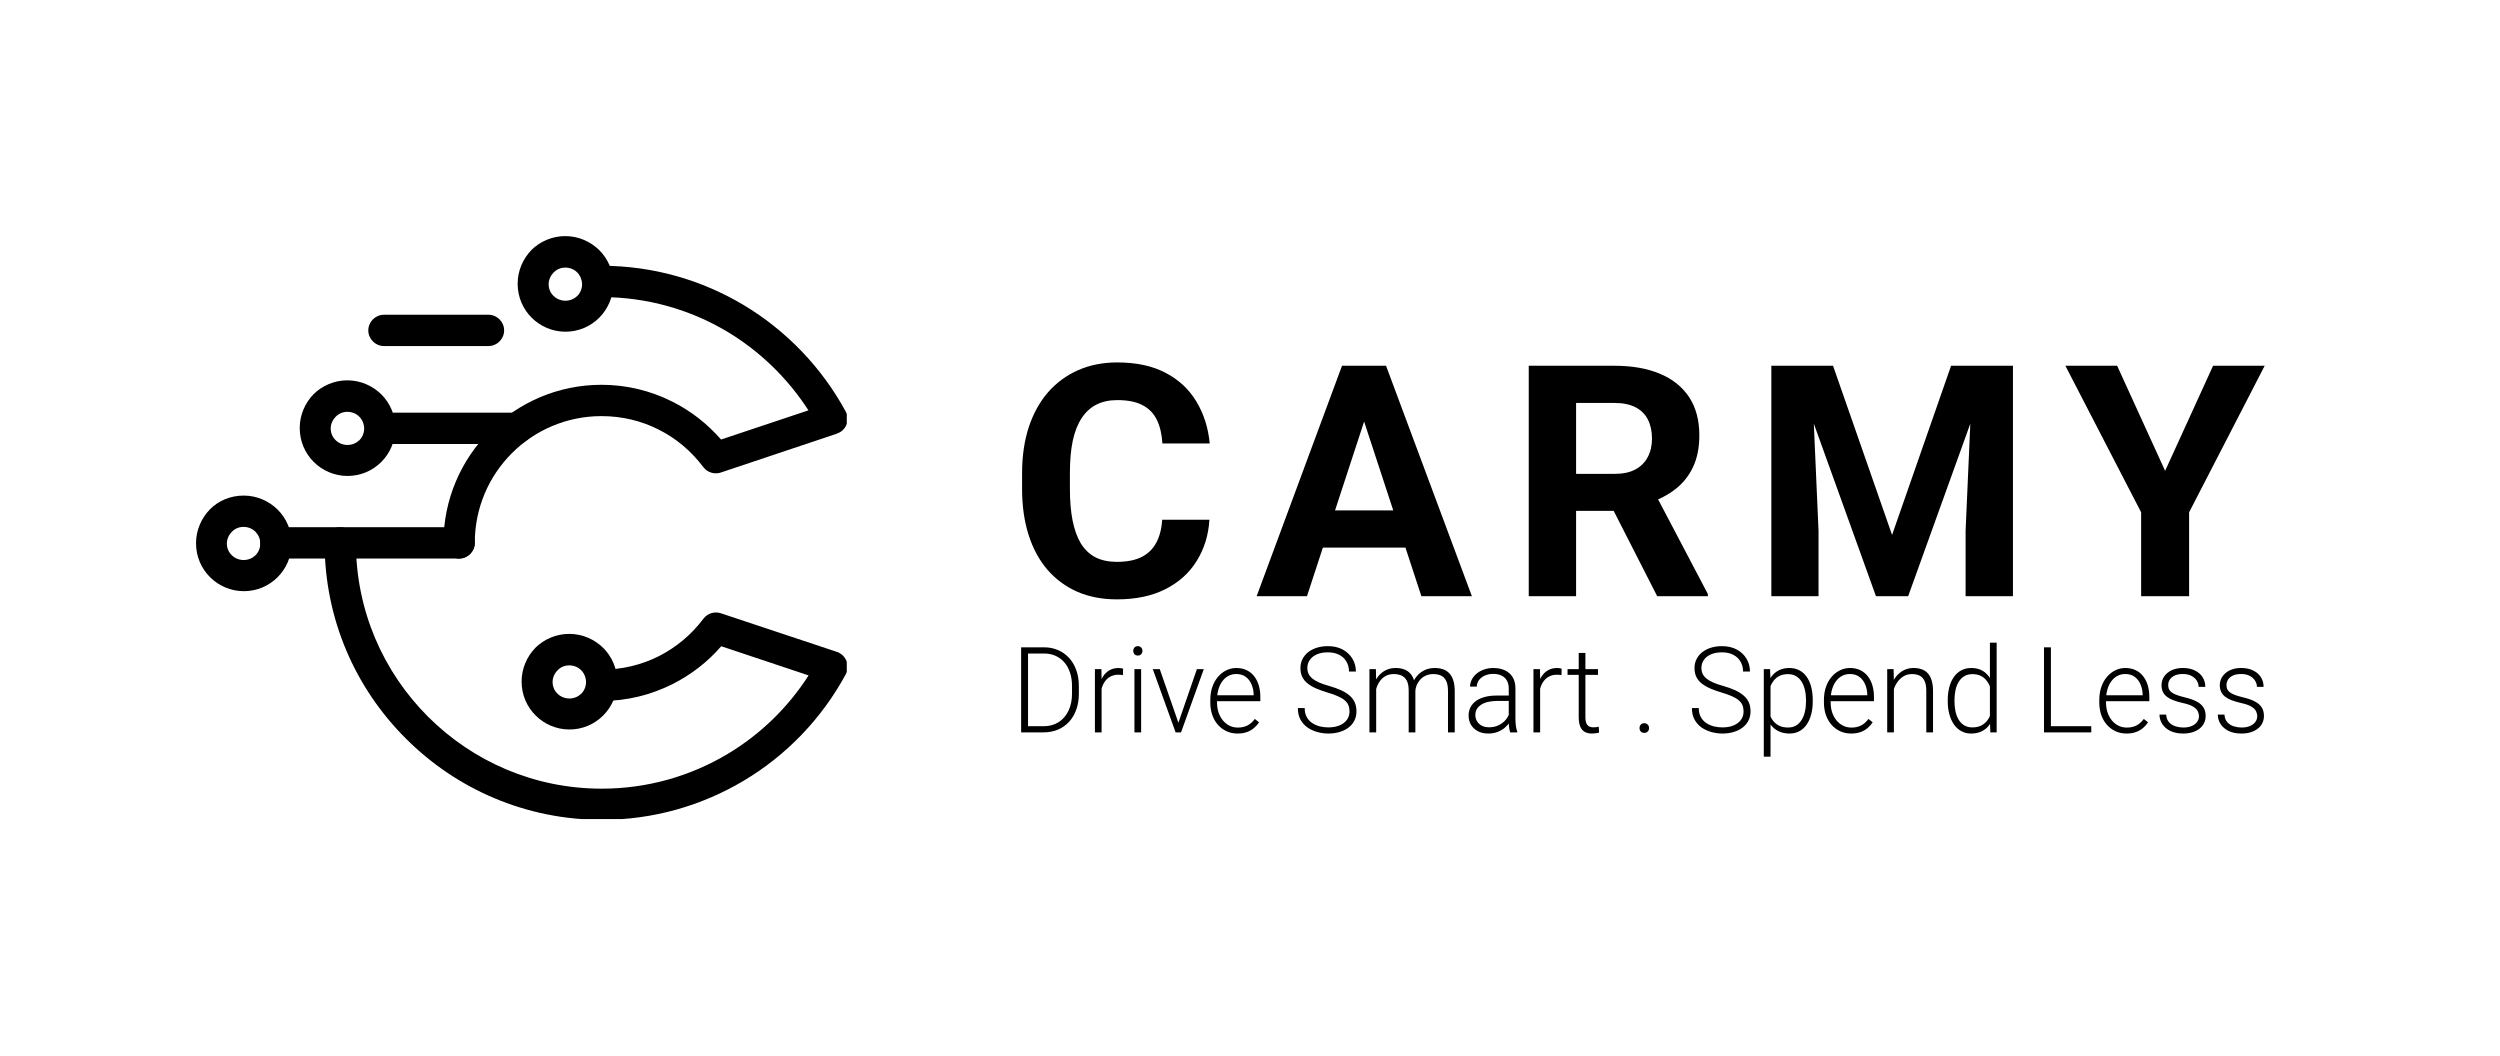 <svg xmlns="http://www.w3.org/2000/svg" width="992" height="419" viewBox="0 0 992 419" fill="none"><g clip-path="url(#clip0_1902_12590)"><path d="M194.479 171.002C196.898 168.646 200.825 168.646 203.18 171.066ZM128.806 215.414C128.806 212.013 131.618 209.2 135.02 209.2C138.422 209.2 141.234 212.013 141.234 215.414C141.234 242.365 152.159 266.697 169.82 284.358C187.481 302.019 211.813 312.943 238.764 312.943C257.013 312.943 274.085 307.907 288.671 299.206C301.688 291.423 312.677 280.761 320.853 268.006L286.184 256.428C280.821 262.643 274.216 267.744 266.824 271.472C258.322 275.724 248.837 278.143 238.764 278.143C235.362 278.143 232.549 275.331 232.549 271.929C232.549 268.531 235.362 265.718 238.764 265.718C246.872 265.718 254.527 263.82 261.33 260.419C268.328 256.886 274.411 251.785 279.122 245.504C280.69 243.411 283.439 242.496 286.056 243.347L331.841 258.585C332.299 258.716 332.693 258.848 333.086 259.11C336.094 260.745 337.208 264.473 335.637 267.481C326.216 284.947 312.155 299.663 295.08 309.804C278.597 319.615 259.368 325.305 238.828 325.305C208.476 325.305 181.004 313.007 161.119 293.123C141.103 273.238 128.806 245.766 128.806 215.414ZM335.569 163.283C337.208 166.291 336.094 170.087 333.019 171.654C332.629 171.853 332.171 172.048 331.778 172.179L286.447 187.354C283.896 188.4 280.821 187.68 279.055 185.325C274.347 179.046 268.264 173.878 261.263 170.413C254.527 167.011 246.872 165.114 238.696 165.114C224.764 165.114 212.207 170.739 203.113 179.83C194.021 188.925 188.396 201.481 188.396 215.414C188.396 218.816 185.583 221.629 182.181 221.629C178.78 221.629 175.967 218.816 175.967 215.414C175.967 198.147 182.965 182.448 194.348 171.066L194.415 171.002C205.794 159.683 221.429 152.685 238.696 152.685C248.77 152.685 258.322 155.107 266.757 159.357C274.216 163.085 280.757 168.253 286.12 174.403L320.789 162.826C312.613 150.135 301.557 139.408 288.607 131.623C274.018 122.925 256.946 117.888 238.696 117.888C235.295 117.888 232.482 115.076 232.482 111.674C232.482 108.272 235.295 105.46 238.696 105.46C259.237 105.46 278.466 111.149 294.952 120.96C312.024 131.165 326.088 145.818 335.569 163.283Z" fill="black"></path><path d="M193.826 124.887C197.228 124.887 200.037 127.699 200.037 131.101C200.037 134.503 197.228 137.315 193.826 137.315H152.354C148.953 137.315 146.14 134.503 146.14 131.101C146.14 127.699 148.953 124.887 152.354 124.887H193.826Z" fill="black"></path><path d="M205.01 163.741C208.412 163.741 211.225 166.554 211.225 169.955C211.225 173.357 208.412 176.17 205.01 176.17H151.046C147.644 176.17 144.831 173.357 144.831 169.955C144.831 166.554 147.644 163.741 151.046 163.741H205.01Z" fill="black"></path><path d="M182.181 209.2C185.583 209.2 188.396 212.013 188.396 215.414C188.396 218.816 185.583 221.629 182.181 221.629H109.446C106.044 221.629 103.231 218.816 103.231 215.414C103.231 212.013 106.044 209.2 109.446 209.2H182.181Z" fill="black"></path><path d="M230.584 265.913C229.41 264.736 227.708 264.016 225.877 264.016C224.044 264.016 222.408 264.736 221.231 265.977C220.053 267.155 219.269 268.857 219.269 270.624C219.269 272.454 219.989 274.089 221.231 275.267C222.408 276.444 224.111 277.164 225.941 277.164C227.775 277.164 229.41 276.444 230.652 275.267C231.829 274.089 232.549 272.39 232.549 270.556C232.482 268.726 231.762 267.091 230.584 265.913ZM225.877 251.523C231.109 251.523 235.884 253.68 239.352 257.081C242.818 260.55 244.911 265.257 244.911 270.492C244.911 275.724 242.754 280.499 239.352 283.9C235.884 287.369 231.173 289.462 225.941 289.462C220.709 289.462 215.935 287.302 212.533 283.9C209.064 280.435 206.972 275.724 206.972 270.425C206.972 265.193 209.132 260.419 212.533 256.95C215.868 253.68 220.642 251.523 225.877 251.523Z" fill="black"></path><path d="M229.017 108.074C227.839 106.9 226.14 106.18 224.306 106.18C222.476 106.18 220.841 106.9 219.663 108.141C218.485 109.319 217.702 111.018 217.702 112.784C217.702 114.618 218.418 116.253 219.663 117.431C220.841 118.605 222.54 119.325 224.373 119.325C226.204 119.325 227.839 118.605 229.081 117.431C230.258 116.253 230.978 114.551 230.978 112.72C230.914 110.954 230.194 109.252 229.017 108.074ZM224.306 93.684C229.538 93.684 234.316 95.844 237.781 99.245C241.247 102.711 243.343 107.421 243.343 112.653C243.343 117.888 241.183 122.663 237.781 126.064C234.316 129.53 229.605 131.623 224.373 131.623C219.138 131.623 214.364 129.466 210.962 126.064C207.497 122.595 205.404 117.888 205.404 112.589C205.404 107.357 207.561 102.58 210.962 99.114C214.3 95.844 219.074 93.684 224.306 93.684Z" fill="black"></path><path d="M101.334 210.966C100.156 209.789 98.454 209.072 96.624 209.072C94.793 209.072 93.158 209.789 91.98 211.033C90.803 212.211 90.019 213.91 90.019 215.677C90.019 217.507 90.735 219.142 91.98 220.32C93.158 221.497 94.857 222.217 96.691 222.217C98.521 222.217 100.156 221.497 101.398 220.32C102.575 219.142 103.295 217.443 103.295 215.613C103.295 213.846 102.511 212.144 101.334 210.966ZM96.691 196.643C101.923 196.643 106.697 198.8 110.163 202.201C113.631 205.67 115.724 210.377 115.724 215.613C115.724 220.845 113.564 225.619 110.163 229.021C106.697 232.486 101.987 234.582 96.755 234.582C91.523 234.582 86.745 232.422 83.347 229.021C79.878 225.555 77.785 220.845 77.785 215.545C77.785 210.313 79.945 205.539 83.347 202.07C86.617 198.736 91.391 196.643 96.691 196.643Z" fill="black"></path><path d="M142.543 165.309C141.366 164.131 139.663 163.415 137.833 163.415C136.003 163.415 134.367 164.131 133.19 165.376C132.012 166.554 131.225 168.253 131.225 170.019C131.225 171.853 131.945 173.488 133.19 174.666C134.367 175.84 136.066 176.56 137.897 176.56C139.731 176.56 141.366 175.84 142.607 174.666C143.785 173.488 144.505 171.786 144.505 169.955C144.441 168.122 143.721 166.486 142.543 165.309ZM137.833 150.918C143.065 150.918 147.839 153.079 151.308 156.48C154.774 159.946 156.866 164.656 156.866 169.888C156.866 175.123 154.71 179.898 151.308 183.299C147.839 186.765 143.132 188.858 137.897 188.858C132.665 188.858 127.891 186.701 124.489 183.299C121.023 179.83 118.931 175.123 118.931 169.824C118.931 164.592 121.087 159.814 124.489 156.349C127.827 153.079 132.601 150.918 137.833 150.918Z" fill="black"></path></g><g clip-path="url(#clip1_1902_12590)"><path d="M414.052 290.603H406.699L406.744 288.169H414.052C416.384 288.169 418.389 287.629 420.068 286.547C421.761 285.45 423.068 283.935 423.989 282.004C424.91 280.072 425.371 277.832 425.371 275.282V272.13C425.371 270.182 425.103 268.421 424.569 266.845C424.049 265.268 423.298 263.924 422.318 262.811C421.338 261.683 420.164 260.818 418.798 260.215C417.446 259.613 415.931 259.311 414.252 259.311H406.565V256.854H414.252C416.273 256.854 418.122 257.217 419.8 257.944C421.494 258.655 422.957 259.69 424.19 261.05C425.437 262.394 426.396 264.009 427.064 265.894C427.747 267.779 428.089 269.881 428.089 272.199V275.282C428.089 277.6 427.747 279.701 427.064 281.587C426.396 283.472 425.437 285.087 424.19 286.431C422.942 287.775 421.464 288.811 419.756 289.537C418.048 290.248 416.146 290.603 414.052 290.603ZM407.925 256.854V290.603H405.184V256.854H407.925ZM437.113 269.673V290.603H434.461V265.523H437.046L437.113 269.673ZM445.646 265.338L445.58 267.888C445.282 267.841 444.993 267.803 444.71 267.772C444.428 267.741 444.124 267.725 443.797 267.725C442.638 267.725 441.621 267.95 440.745 268.398C439.883 268.83 439.155 269.441 438.561 270.229C437.967 271.001 437.514 271.913 437.202 272.964C436.89 273.999 436.712 275.112 436.667 276.302L435.687 276.696C435.687 275.058 435.85 273.536 436.177 272.13C436.504 270.723 437.001 269.495 437.67 268.444C438.353 267.378 439.207 266.551 440.232 265.964C441.272 265.361 442.49 265.06 443.886 265.06C444.228 265.06 444.562 265.091 444.889 265.152C445.23 265.199 445.483 265.261 445.646 265.338ZM452.798 265.523V290.603H450.147V265.523H452.798ZM449.679 258.268C449.679 257.743 449.835 257.303 450.147 256.947C450.474 256.576 450.92 256.391 451.484 256.391C452.048 256.391 452.494 256.576 452.821 256.947C453.162 257.303 453.333 257.743 453.333 258.268C453.333 258.778 453.162 259.219 452.821 259.589C452.494 259.945 452.048 260.123 451.484 260.123C450.92 260.123 450.474 259.945 450.147 259.589C449.835 259.219 449.679 258.778 449.679 258.268ZM467.192 287.938L474.924 265.523H477.664L468.64 290.603H466.702L467.192 287.938ZM460.196 265.523L468.016 288.007L468.44 290.603H466.479L457.433 265.523H460.196ZM491.055 291.067C489.48 291.067 488.032 290.766 486.71 290.163C485.403 289.56 484.259 288.71 483.279 287.613C482.313 286.516 481.563 285.218 481.029 283.719C480.509 282.205 480.249 280.551 480.249 278.759V277.762C480.249 275.83 480.524 274.084 481.073 272.524C481.623 270.963 482.38 269.626 483.346 268.513C484.311 267.401 485.41 266.551 486.643 265.964C487.891 265.361 489.198 265.06 490.565 265.06C492.095 265.06 493.454 265.346 494.642 265.917C495.83 266.474 496.826 267.27 497.628 268.305C498.445 269.325 499.061 270.538 499.477 271.944C499.893 273.335 500.101 274.872 500.101 276.557V278.249H481.853V275.885H497.45V275.56C497.42 274.154 497.145 272.84 496.625 271.619C496.12 270.383 495.363 269.379 494.353 268.606C493.343 267.834 492.08 267.447 490.565 267.447C489.436 267.447 488.396 267.695 487.445 268.189C486.51 268.684 485.7 269.394 485.017 270.322C484.348 271.233 483.829 272.323 483.457 273.59C483.101 274.841 482.922 276.232 482.922 277.762V278.759C482.922 280.149 483.116 281.448 483.502 282.653C483.903 283.843 484.467 284.894 485.195 285.805C485.938 286.717 486.814 287.428 487.824 287.938C488.834 288.448 489.948 288.703 491.166 288.703C492.592 288.703 493.855 288.432 494.954 287.891C496.053 287.335 497.041 286.462 497.917 285.272L499.589 286.617C499.069 287.42 498.415 288.162 497.628 288.842C496.855 289.522 495.927 290.063 494.843 290.464C493.758 290.866 492.496 291.067 491.055 291.067ZM535.483 282.305C535.483 281.378 535.335 280.551 535.038 279.825C534.741 279.099 534.25 278.45 533.567 277.878C532.899 277.291 531.993 276.75 530.849 276.255C529.72 275.745 528.309 275.243 526.615 274.749C524.996 274.27 523.533 273.744 522.226 273.173C520.919 272.601 519.797 271.944 518.862 271.202C517.941 270.461 517.235 269.595 516.745 268.606C516.255 267.602 516.01 266.435 516.01 265.106C516.01 263.808 516.277 262.626 516.812 261.56C517.347 260.493 518.097 259.574 519.062 258.801C520.042 258.029 521.194 257.434 522.516 257.017C523.852 256.599 525.316 256.391 526.905 256.391C529.178 256.391 531.139 256.839 532.787 257.735C534.451 258.631 535.736 259.844 536.642 261.374C537.563 262.889 538.023 264.589 538.023 266.474H535.283C535.283 265.006 534.949 263.7 534.28 262.556C533.627 261.398 532.676 260.493 531.428 259.844C530.195 259.18 528.688 258.848 526.905 258.848C525.123 258.848 523.622 259.134 522.404 259.705C521.201 260.262 520.288 261.011 519.664 261.954C519.055 262.881 518.75 263.916 518.75 265.06C518.75 265.863 518.899 266.605 519.196 267.285C519.493 267.95 519.976 268.575 520.644 269.163C521.327 269.734 522.226 270.275 523.34 270.785C524.454 271.28 525.828 271.751 527.462 272.199C529.185 272.693 530.715 273.242 532.052 273.845C533.389 274.447 534.518 275.143 535.439 275.931C536.36 276.704 537.058 277.608 537.533 278.643C538.008 279.678 538.246 280.883 538.246 282.259C538.246 283.634 537.964 284.87 537.399 285.967C536.85 287.049 536.07 287.969 535.06 288.726C534.065 289.483 532.884 290.063 531.517 290.464C530.165 290.866 528.688 291.067 527.083 291.067C525.642 291.067 524.209 290.874 522.783 290.487C521.357 290.101 520.05 289.506 518.862 288.703C517.688 287.884 516.745 286.833 516.032 285.55C515.334 284.268 514.985 282.738 514.985 280.961H517.703C517.703 282.383 517.978 283.58 518.527 284.554C519.077 285.527 519.805 286.315 520.711 286.918C521.632 287.52 522.642 287.961 523.741 288.239C524.855 288.502 525.969 288.633 527.083 288.633C528.792 288.633 530.269 288.37 531.517 287.845C532.78 287.32 533.753 286.586 534.436 285.643C535.134 284.685 535.483 283.572 535.483 282.305ZM546.067 270.716V290.603H543.393V265.523H545.955L546.067 270.716ZM545.576 276.51L544.284 275.815C544.373 274.331 544.641 272.941 545.086 271.643C545.547 270.345 546.185 269.201 547.002 268.212C547.819 267.223 548.8 266.451 549.944 265.894C551.087 265.338 552.387 265.06 553.843 265.06C555.016 265.06 556.078 265.23 557.029 265.57C557.995 265.894 558.811 266.412 559.48 267.123C560.163 267.818 560.69 268.73 561.062 269.858C561.433 270.986 561.619 272.338 561.619 273.914V290.603H558.967V274.007C558.967 272.338 558.715 271.032 558.21 270.09C557.72 269.147 557.029 268.475 556.138 268.073C555.261 267.671 554.244 267.47 553.085 267.47C551.719 267.47 550.56 267.764 549.609 268.351C548.674 268.923 547.909 269.673 547.314 270.6C546.735 271.511 546.304 272.493 546.022 273.543C545.74 274.579 545.591 275.568 545.576 276.51ZM561.597 274.331L559.814 274.378C559.888 273.157 560.156 271.99 560.616 270.878C561.092 269.765 561.738 268.776 562.555 267.911C563.372 267.03 564.344 266.335 565.473 265.825C566.617 265.315 567.902 265.06 569.328 265.06C570.576 265.06 571.69 265.238 572.67 265.593C573.65 265.933 574.475 266.481 575.143 267.239C575.827 267.98 576.347 268.931 576.703 270.09C577.059 271.249 577.238 272.639 577.238 274.262V290.603H574.564V274.239C574.564 272.462 574.312 271.086 573.807 270.113C573.316 269.124 572.633 268.436 571.757 268.05C570.88 267.664 569.855 267.47 568.682 267.47C567.523 267.486 566.506 267.71 565.629 268.143C564.753 268.56 564.018 269.116 563.423 269.812C562.844 270.491 562.399 271.225 562.087 272.014C561.79 272.802 561.626 273.574 561.597 274.331ZM598.672 286.107V273.173C598.672 271.983 598.434 270.955 597.959 270.09C597.484 269.224 596.786 268.56 595.866 268.096C594.943 267.633 593.808 267.401 592.456 267.401C591.207 267.401 590.094 267.633 589.114 268.096C588.148 268.544 587.383 269.155 586.819 269.927C586.269 270.685 585.994 271.527 585.994 272.454L583.321 272.431C583.321 271.488 583.543 270.576 583.989 269.696C584.434 268.815 585.066 268.027 585.883 267.331C586.7 266.636 587.673 266.087 588.802 265.686C589.945 265.268 591.2 265.06 592.567 265.06C594.289 265.06 595.805 265.361 597.113 265.964C598.434 266.567 599.467 267.47 600.21 268.676C600.952 269.881 601.324 271.396 601.324 273.219V285.342C601.324 286.207 601.383 287.103 601.501 288.03C601.636 288.958 601.82 289.723 602.058 290.325V290.603H599.229C599.05 290.047 598.91 289.352 598.805 288.517C598.718 287.667 598.672 286.864 598.672 286.107ZM599.296 276L599.341 278.133H594.105C592.738 278.133 591.512 278.264 590.428 278.527C589.359 278.774 588.453 279.145 587.71 279.639C586.967 280.119 586.395 280.698 585.994 281.378C585.608 282.058 585.415 282.831 585.415 283.696C585.415 284.592 585.63 285.411 586.061 286.153C586.507 286.895 587.131 287.49 587.933 287.938C588.75 288.37 589.715 288.587 590.829 288.587C592.314 288.587 593.622 288.301 594.751 287.729C595.894 287.157 596.837 286.408 597.581 285.481C598.322 284.554 598.82 283.541 599.073 282.444L600.231 284.044C600.039 284.816 599.681 285.612 599.162 286.431C598.657 287.235 597.997 287.992 597.179 288.703C596.362 289.398 595.396 289.97 594.284 290.418C593.183 290.851 591.936 291.067 590.54 291.067C588.965 291.067 587.591 290.758 586.418 290.14C585.259 289.522 584.353 288.679 583.699 287.613C583.061 286.531 582.741 285.311 582.741 283.951C582.741 282.715 582.994 281.61 583.499 280.636C584.004 279.647 584.732 278.813 585.682 278.133C586.648 277.438 587.806 276.912 589.158 276.557C590.525 276.186 592.055 276 593.747 276H599.296ZM611.127 269.673V290.603H608.475V265.523H611.061L611.127 269.673ZM619.66 265.338L619.594 267.888C619.297 267.841 619.006 267.803 618.725 267.772C618.444 267.741 618.137 267.725 617.81 267.725C616.653 267.725 615.635 267.95 614.759 268.398C613.898 268.83 613.169 269.441 612.576 270.229C611.981 271.001 611.529 271.913 611.217 272.964C610.905 273.999 610.726 275.112 610.681 276.302L609.701 276.696C609.701 275.058 609.865 273.536 610.192 272.13C610.519 270.723 611.015 269.495 611.684 268.444C612.367 267.378 613.221 266.551 614.247 265.964C615.286 265.361 616.504 265.06 617.9 265.06C618.242 265.06 618.577 265.091 618.904 265.152C619.244 265.199 619.497 265.261 619.66 265.338ZM634.076 265.523V267.795H622.001V265.523H634.076ZM626.435 259.08H629.085V284.507C629.085 285.666 629.234 286.539 629.532 287.126C629.829 287.714 630.215 288.108 630.69 288.308C631.165 288.509 631.677 288.61 632.228 288.61C632.627 288.61 633.015 288.587 633.386 288.54C633.757 288.479 634.091 288.417 634.388 288.355L634.5 290.696C634.173 290.804 633.749 290.889 633.23 290.951C632.709 291.028 632.19 291.067 631.671 291.067C630.644 291.067 629.739 290.874 628.952 290.487C628.165 290.086 627.549 289.406 627.102 288.448C626.657 287.474 626.435 286.153 626.435 284.484V259.08ZM650.564 288.911C650.564 288.37 650.728 287.914 651.055 287.544C651.397 287.157 651.857 286.964 652.435 286.964C653.03 286.964 653.498 287.157 653.84 287.544C654.181 287.914 654.352 288.37 654.352 288.911C654.352 289.437 654.181 289.885 653.84 290.256C653.498 290.626 653.03 290.812 652.435 290.812C651.857 290.812 651.397 290.626 651.055 290.256C650.728 289.885 650.564 289.437 650.564 288.911ZM691.851 282.305C691.851 281.378 691.703 280.551 691.406 279.825C691.108 279.099 690.617 278.45 689.935 277.878C689.267 277.291 688.36 276.75 687.216 276.255C686.088 275.745 684.676 275.243 682.984 274.749C681.364 274.27 679.902 273.744 678.593 273.173C677.287 272.601 676.165 271.944 675.23 271.202C674.308 270.461 673.602 269.595 673.112 268.606C672.623 267.602 672.378 266.435 672.378 265.106C672.378 263.808 672.644 262.626 673.18 261.56C673.715 260.493 674.464 259.574 675.43 258.801C676.411 258.029 677.561 257.434 678.884 257.017C680.221 256.599 681.683 256.391 683.273 256.391C685.547 256.391 687.507 256.839 689.155 257.735C690.819 258.631 692.104 259.844 693.009 261.374C693.931 262.889 694.391 264.589 694.391 266.474H691.65C691.65 265.006 691.317 263.7 690.648 262.556C689.994 261.398 689.043 260.493 687.796 259.844C686.564 259.18 685.056 258.848 683.273 258.848C681.491 258.848 679.991 259.134 678.772 259.705C677.569 260.262 676.656 261.011 676.032 261.954C675.422 262.881 675.118 263.916 675.118 265.06C675.118 265.863 675.266 266.605 675.565 267.285C675.861 267.95 676.344 268.575 677.012 269.163C677.696 269.734 678.593 270.275 679.708 270.785C680.822 271.28 682.196 271.751 683.83 272.199C685.552 272.693 687.083 273.242 688.419 273.845C689.756 274.447 690.885 275.143 691.806 275.931C692.728 276.704 693.426 277.608 693.901 278.643C694.376 279.678 694.614 280.883 694.614 282.259C694.614 283.634 694.332 284.87 693.768 285.967C693.218 287.049 692.437 287.969 691.427 288.726C690.433 289.483 689.252 290.063 687.885 290.464C686.533 290.866 685.056 291.067 683.451 291.067C682.01 291.067 680.577 290.874 679.151 290.487C677.725 290.101 676.418 289.506 675.23 288.703C674.057 287.884 673.112 286.833 672.399 285.55C671.701 284.268 671.353 282.738 671.353 280.961H674.07C674.07 282.383 674.346 283.58 674.895 284.554C675.445 285.527 676.173 286.315 677.078 286.918C678 287.52 679.01 287.961 680.109 288.239C681.223 288.502 682.337 288.633 683.451 288.633C685.159 288.633 686.638 288.37 687.885 287.845C689.148 287.32 690.121 286.586 690.804 285.643C691.501 284.685 691.851 283.572 691.851 282.305ZM702.546 270.345V300.246H699.873V265.523H702.367L702.546 270.345ZM719.3 277.832V278.318C719.3 280.188 719.093 281.903 718.677 283.464C718.262 285.025 717.66 286.377 716.873 287.52C716.101 288.649 715.142 289.522 713.998 290.14C712.855 290.758 711.555 291.067 710.1 291.067C708.659 291.067 707.374 290.835 706.244 290.372C705.115 289.908 704.143 289.251 703.326 288.401C702.523 287.536 701.877 286.531 701.388 285.388C700.913 284.229 700.578 282.962 700.384 281.587V275.166C700.607 273.652 700.972 272.276 701.476 271.04C701.981 269.804 702.628 268.738 703.415 267.841C704.217 266.945 705.168 266.257 706.267 265.778C707.366 265.299 708.621 265.06 710.032 265.06C711.503 265.06 712.809 265.361 713.954 265.964C715.112 266.551 716.085 267.409 716.873 268.537C717.675 269.649 718.276 270.994 718.677 272.57C719.093 274.131 719.3 275.885 719.3 277.832ZM716.627 278.318V277.832C716.627 276.364 716.479 275.004 716.182 273.752C715.899 272.5 715.462 271.411 714.867 270.484C714.289 269.541 713.545 268.807 712.64 268.282C711.748 267.756 710.686 267.494 709.454 267.494C708.176 267.494 707.085 267.718 706.178 268.166C705.286 268.598 704.544 269.178 703.949 269.904C703.356 270.615 702.888 271.396 702.546 272.245C702.204 273.095 701.951 273.93 701.788 274.749V282.143C702.071 283.317 702.523 284.407 703.147 285.411C703.771 286.4 704.603 287.196 705.643 287.799C706.697 288.386 707.982 288.679 709.497 288.679C710.716 288.679 711.769 288.417 712.661 287.891C713.553 287.366 714.289 286.632 714.867 285.689C715.462 284.747 715.899 283.65 716.182 282.398C716.479 281.146 716.627 279.786 716.627 278.318ZM734.541 291.067C732.967 291.067 731.518 290.766 730.197 290.163C728.889 289.56 727.746 288.71 726.765 287.613C725.799 286.516 725.05 285.218 724.516 283.719C723.995 282.205 723.734 280.551 723.734 278.759V277.762C723.734 275.83 724.01 274.084 724.559 272.524C725.109 270.963 725.868 269.626 726.832 268.513C727.797 267.401 728.896 266.551 730.13 265.964C731.378 265.361 732.684 265.06 734.051 265.06C735.581 265.06 736.941 265.346 738.129 265.917C739.317 266.474 740.312 267.27 741.114 268.305C741.932 269.325 742.548 270.538 742.964 271.944C743.379 273.335 743.588 274.872 743.588 276.557V278.249H725.339V275.885H740.935V275.56C740.907 274.154 740.631 272.84 740.112 271.619C739.606 270.383 738.85 269.379 737.838 268.606C736.829 267.834 735.566 267.447 734.051 267.447C732.921 267.447 731.883 267.695 730.933 268.189C729.995 268.684 729.187 269.394 728.503 270.322C727.835 271.233 727.314 272.323 726.944 273.59C726.586 274.841 726.409 276.232 726.409 277.762V278.759C726.409 280.149 726.601 281.448 726.987 282.653C727.389 283.843 727.953 284.894 728.682 285.805C729.425 286.717 730.301 287.428 731.311 287.938C732.321 288.448 733.435 288.703 734.654 288.703C736.08 288.703 737.342 288.432 738.441 287.891C739.54 287.335 740.527 286.462 741.403 285.272L743.074 286.617C742.555 287.42 741.901 288.162 741.114 288.842C740.342 289.522 739.414 290.063 738.329 290.464C737.245 290.866 735.983 291.067 734.541 291.067ZM751.497 270.878V290.603H748.845V265.523H751.385L751.497 270.878ZM750.896 276.51L749.716 275.815C749.803 274.331 750.094 272.941 750.585 271.643C751.073 270.345 751.735 269.201 752.568 268.212C753.414 267.223 754.401 266.451 755.53 265.894C756.675 265.338 757.937 265.06 759.317 265.06C760.521 265.06 761.599 265.23 762.55 265.57C763.5 265.91 764.308 266.451 764.978 267.192C765.645 267.934 766.151 268.884 766.493 270.043C766.848 271.202 767.027 272.616 767.027 274.285V290.603H764.354V274.262C764.354 272.531 764.124 271.179 763.662 270.206C763.202 269.217 762.55 268.513 761.702 268.096C760.856 267.679 759.854 267.47 758.694 267.47C757.416 267.47 756.294 267.764 755.33 268.351C754.38 268.923 753.577 269.673 752.923 270.6C752.284 271.511 751.794 272.493 751.454 273.543C751.111 274.579 750.925 275.568 750.896 276.51ZM789.598 285.736V255H792.271V290.603H789.776L789.598 285.736ZM772.864 278.318V277.832C772.864 275.885 773.081 274.131 773.511 272.57C773.942 270.994 774.558 269.649 775.361 268.537C776.176 267.409 777.157 266.551 778.302 265.964C779.445 265.361 780.737 265.06 782.179 265.06C783.589 265.06 784.837 265.299 785.92 265.778C787.006 266.257 787.934 266.945 788.706 267.841C789.493 268.738 790.124 269.804 790.6 271.04C791.09 272.276 791.448 273.652 791.67 275.166V281.355C791.491 282.777 791.164 284.082 790.689 285.272C790.214 286.446 789.582 287.474 788.795 288.355C788.008 289.22 787.057 289.892 785.943 290.372C784.844 290.835 783.574 291.067 782.133 291.067C780.707 291.067 779.422 290.758 778.279 290.14C777.135 289.522 776.163 288.649 775.361 287.52C774.558 286.377 773.942 285.025 773.511 283.464C773.081 281.903 772.864 280.188 772.864 278.318ZM775.539 277.832V278.318C775.539 279.786 775.68 281.146 775.961 282.398C776.245 283.65 776.674 284.739 777.254 285.666C777.834 286.593 778.568 287.32 779.46 287.845C780.352 288.37 781.405 288.633 782.624 288.633C784.154 288.633 785.439 288.332 786.478 287.729C787.518 287.111 788.35 286.3 788.974 285.295C789.598 284.275 790.05 283.163 790.333 281.957V274.749C790.155 273.93 789.894 273.095 789.554 272.245C789.212 271.396 788.744 270.615 788.149 269.904C787.571 269.178 786.827 268.598 785.92 268.166C785.031 267.718 783.945 267.494 782.669 267.494C781.435 267.494 780.372 267.756 779.483 268.282C778.591 268.807 777.847 269.541 777.254 270.484C776.674 271.411 776.245 272.5 775.961 273.752C775.68 275.004 775.539 276.364 775.539 277.832ZM829.814 288.169V290.603H812.993V288.169H829.814ZM813.796 256.854V290.603H811.054V256.854H813.796ZM843.808 291.067C842.233 291.067 840.785 290.766 839.463 290.163C838.155 289.56 837.012 288.71 836.031 287.613C835.066 286.516 834.316 285.218 833.78 283.719C833.261 282.205 833.001 280.551 833.001 278.759V277.762C833.001 275.83 833.276 274.084 833.826 272.524C834.375 270.963 835.132 269.626 836.098 268.513C837.064 267.401 838.163 266.551 839.395 265.964C840.644 265.361 841.95 265.06 843.317 265.06C844.848 265.06 846.207 265.346 847.394 265.917C848.584 266.474 849.578 267.27 850.381 268.305C851.196 269.325 851.814 270.538 852.229 271.944C852.645 273.335 852.854 274.872 852.854 276.557V278.249H834.605V275.885H850.202V275.56C850.171 274.154 849.898 272.84 849.377 271.619C848.873 270.383 848.114 269.379 847.105 268.606C846.095 267.834 844.833 267.447 843.317 267.447C842.188 267.447 841.148 267.695 840.197 268.189C839.262 268.684 838.452 269.394 837.769 270.322C837.1 271.233 836.581 272.323 836.21 273.59C835.853 274.841 835.674 276.232 835.674 277.762V278.759C835.674 280.149 835.868 281.448 836.254 282.653C836.655 283.843 837.22 284.894 837.948 285.805C838.689 286.717 839.566 287.428 840.577 287.938C841.587 288.448 842.701 288.703 843.918 288.703C845.344 288.703 846.606 288.432 847.707 287.891C848.806 287.335 849.793 286.462 850.67 285.272L852.341 286.617C851.822 287.42 851.168 288.162 850.381 288.842C849.609 289.522 848.679 290.063 847.595 290.464C846.511 290.866 845.249 291.067 843.808 291.067ZM872.55 284.206C872.55 283.526 872.386 282.854 872.059 282.189C871.732 281.525 871.101 280.914 870.166 280.358C869.245 279.802 867.886 279.331 866.089 278.944C864.751 278.635 863.555 278.287 862.501 277.901C861.461 277.515 860.585 277.051 859.872 276.51C859.159 275.97 858.617 275.32 858.246 274.563C857.874 273.806 857.689 272.91 857.689 271.874C857.689 270.947 857.881 270.074 858.267 269.255C858.668 268.421 859.233 267.695 859.961 267.076C860.703 266.443 861.594 265.948 862.635 265.593C863.69 265.238 864.87 265.06 866.177 265.06C868.034 265.06 869.624 265.392 870.945 266.056C872.282 266.706 873.301 267.594 873.999 268.722C874.712 269.85 875.067 271.125 875.067 272.547H872.417C872.417 271.681 872.171 270.862 871.681 270.09C871.206 269.317 870.5 268.684 869.565 268.189C868.643 267.695 867.515 267.447 866.177 267.447C864.796 267.447 863.675 267.664 862.813 268.096C861.952 268.529 861.321 269.078 860.92 269.742C860.534 270.407 860.34 271.094 860.34 271.805C860.34 272.361 860.421 272.871 860.585 273.335C860.764 273.783 861.075 274.2 861.52 274.586C861.98 274.973 862.634 275.336 863.481 275.676C864.329 276.016 865.428 276.348 866.779 276.673C868.724 277.121 870.314 277.669 871.548 278.318C872.795 278.952 873.715 279.74 874.31 280.683C874.904 281.61 875.202 282.738 875.202 284.067C875.202 285.102 874.993 286.052 874.577 286.918C874.162 287.768 873.559 288.502 872.772 289.12C872 289.738 871.065 290.217 869.966 290.557C868.88 290.897 867.663 291.067 866.312 291.067C864.275 291.067 862.553 290.719 861.142 290.024C859.746 289.313 858.684 288.386 857.955 287.242C857.242 286.083 856.887 284.855 856.887 283.557H859.537C859.627 284.855 860.02 285.883 860.718 286.64C861.418 287.381 862.271 287.907 863.281 288.216C864.306 288.525 865.315 288.679 866.312 288.679C867.677 288.679 868.821 288.471 869.742 288.054C870.664 287.636 871.362 287.088 871.837 286.408C872.312 285.728 872.55 284.994 872.55 284.206ZM895.677 284.206C895.677 283.526 895.514 282.854 895.187 282.189C894.86 281.525 894.229 280.914 893.293 280.358C892.373 279.802 891.013 279.331 889.217 278.944C887.878 278.635 886.684 278.287 885.629 277.901C884.589 277.515 883.712 277.051 882.999 276.51C882.286 275.97 881.745 275.32 881.374 274.563C881.001 273.806 880.817 272.91 880.817 271.874C880.817 270.947 881.009 270.074 881.395 269.255C881.796 268.421 882.361 267.695 883.089 267.076C883.832 266.443 884.722 265.948 885.762 265.593C886.817 265.238 887.998 265.06 889.304 265.06C891.162 265.06 892.751 265.392 894.073 266.056C895.409 266.706 896.428 267.594 897.126 268.722C897.839 269.85 898.195 271.125 898.195 272.547H895.544C895.544 271.681 895.299 270.862 894.808 270.09C894.333 269.317 893.628 268.684 892.692 268.189C891.77 267.695 890.643 267.447 889.304 267.447C887.924 267.447 886.802 267.664 885.941 268.096C885.079 268.529 884.448 269.078 884.047 269.742C883.661 270.407 883.467 271.094 883.467 271.805C883.467 272.361 883.549 272.871 883.712 273.335C883.891 273.783 884.203 274.2 884.648 274.586C885.108 274.973 885.762 275.336 886.61 275.676C887.456 276.016 888.555 276.348 889.907 276.673C891.852 277.121 893.441 277.669 894.675 278.318C895.923 278.952 896.843 279.74 897.438 280.683C898.031 281.61 898.33 282.738 898.33 284.067C898.33 285.102 898.121 286.052 897.704 286.918C897.29 287.768 896.687 288.502 895.9 289.12C895.128 289.738 894.192 290.217 893.093 290.557C892.008 290.897 890.791 291.067 889.439 291.067C887.403 291.067 885.68 290.719 884.27 290.024C882.874 289.313 881.811 288.386 881.083 287.242C880.37 286.083 880.014 284.855 880.014 283.557H882.665C882.754 284.855 883.148 285.883 883.846 286.64C884.545 287.381 885.399 287.907 886.408 288.216C887.433 288.525 888.443 288.679 889.439 288.679C890.806 288.679 891.949 288.471 892.869 288.054C893.791 287.636 894.489 287.088 894.964 286.408C895.44 285.728 895.677 284.994 895.677 284.206Z" fill="black"></path><path d="M461.17 206.239H479.893C479.517 212.394 477.826 217.858 474.821 222.631C471.857 227.404 467.703 231.13 462.36 233.81C457.058 236.489 450.671 237.829 443.198 237.829C437.354 237.829 432.115 236.824 427.481 234.815C422.847 232.763 418.881 229.832 415.583 226.022C412.327 222.212 409.843 217.606 408.132 212.205C406.42 206.804 405.564 200.754 405.564 194.055V187.712C405.564 181.013 406.441 174.963 408.194 169.562C409.99 164.119 412.536 159.492 415.834 155.682C419.174 151.872 423.16 148.941 427.794 146.89C432.428 144.838 437.604 143.812 443.324 143.812C450.921 143.812 457.329 145.194 462.547 147.957C467.807 150.721 471.878 154.531 474.758 159.388C477.68 164.244 479.434 169.771 480.018 175.968H461.233C461.024 172.283 460.293 169.164 459.041 166.61C457.788 164.014 455.889 162.067 453.343 160.769C450.838 159.43 447.498 158.76 443.324 158.76C440.193 158.76 437.458 159.346 435.12 160.518C432.783 161.69 430.821 163.47 429.234 165.856C427.648 168.243 426.458 171.257 425.665 174.9C424.914 178.501 424.538 182.73 424.538 187.586V194.055C424.538 198.786 424.893 202.952 425.602 206.553C426.312 210.112 427.398 213.126 428.859 215.597C430.361 218.025 432.282 219.867 434.619 221.123C436.999 222.338 439.859 222.945 443.198 222.945C447.122 222.945 450.358 222.317 452.904 221.06C455.451 219.804 457.392 217.941 458.728 215.471C460.105 213.001 460.919 209.923 461.17 206.239ZM543.406 160.769L518.609 236.573H498.634L532.51 145.131H545.222L543.406 160.769ZM564.008 236.573L539.148 160.769L537.144 145.131H549.981L584.046 236.573H564.008ZM562.88 202.534V217.292H514.727V202.534H562.88ZM606.606 145.131H640.607C647.58 145.131 653.57 146.178 658.579 148.271C663.631 150.365 667.514 153.463 670.227 157.566C672.94 161.67 674.297 166.715 674.297 172.702C674.297 177.601 673.461 181.808 671.792 185.325C670.163 188.801 667.847 191.71 664.841 194.055C661.877 196.358 658.393 198.2 654.385 199.582L648.436 202.722H618.88L618.753 188.026H640.733C644.031 188.026 646.765 187.44 648.937 186.268C651.107 185.095 652.736 183.462 653.82 181.369C654.948 179.275 655.511 176.847 655.511 174.084C655.511 171.153 654.968 168.62 653.884 166.484C652.798 164.349 651.149 162.716 648.937 161.586C646.725 160.455 643.947 159.89 640.607 159.89H625.392V236.573H606.606V145.131ZM657.577 236.573L636.788 195.814L656.637 195.688L677.677 235.694V236.573H657.577ZM711.447 145.131H727.352L750.772 212.268L774.19 145.131H790.097L757.158 236.573H744.384L711.447 145.131ZM702.869 145.131H718.711L721.591 210.572V236.573H702.869V145.131ZM782.833 145.131H798.737V236.573H779.951V210.572L782.833 145.131ZM840.083 145.131L859.12 186.833L878.156 145.131H898.633L868.638 203.287V236.573H849.602V203.287L819.544 145.131H840.083Z" fill="black"></path></g><defs><clipPath id="clip0_1902_12590"><rect width="258" height="231" fill="white" transform="translate(78 94)"></rect></clipPath><clipPath id="clip1_1902_12590"><rect width="527" height="182" fill="white" transform="translate(386 118)"></rect></clipPath></defs></svg>